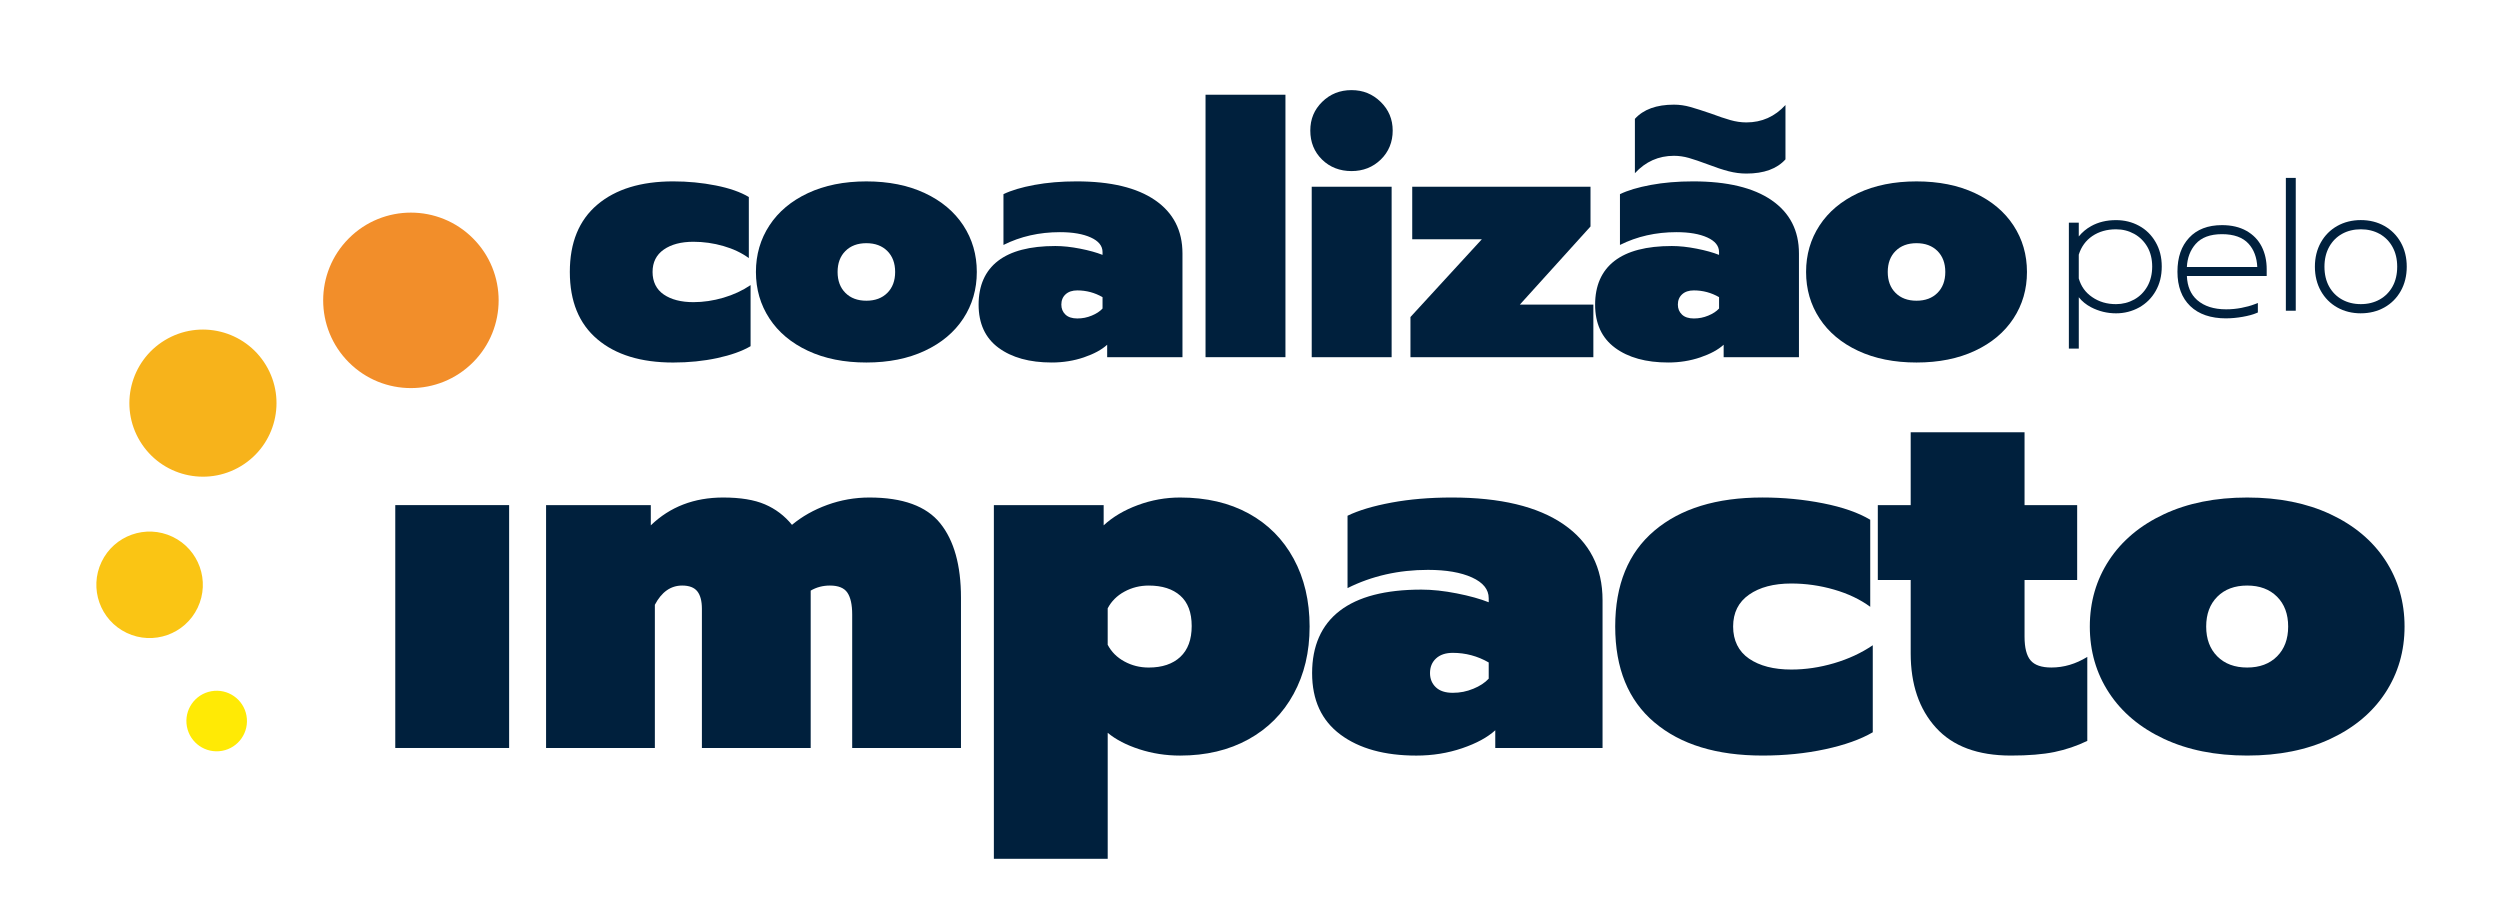 <svg xmlns="http://www.w3.org/2000/svg" id="Camada_1" data-name="Camada 1" viewBox="0 0 1920 708" width="1920" height="708"><defs><style>      .cls-1 {        fill: #f7b31b;      }      .cls-1, .cls-2, .cls-3, .cls-4, .cls-5 {        stroke-width: 0px;      }      .cls-2 {        fill: #00203d;      }      .cls-3 {        fill: #fac514;      }      .cls-4 {        fill: #ffea05;      }      .cls-5 {        fill: #f28e2a;      }    </style></defs><g><path class="cls-2" d="M303.57,387.92h87.44v186.53h-87.44v-186.53Z"></path><path class="cls-2" d="M419.38,387.92h80.44v15.54c14.76-14.25,33.28-21.37,55.57-21.37,13.22,0,23.9,1.75,32.06,5.25,8.16,3.5,15.09,8.74,20.79,15.74,7.77-6.47,16.84-11.59,27.2-15.35,10.36-3.75,21.11-5.64,32.25-5.64,25.66,0,43.78,6.61,54.41,19.82,10.62,13.21,15.93,32.25,15.93,57.12v115.41h-83.55v-102.59c0-7.51-1.24-13.08-3.7-16.71-2.46-3.62-6.93-5.44-13.4-5.44-5.44,0-10.37,1.3-14.77,3.89v120.85h-83.55v-106.86c0-5.96-1.16-10.42-3.5-13.41-2.33-2.97-6.22-4.47-11.65-4.47-8.81,0-15.8,4.93-20.98,14.77v109.97h-83.55v-186.53Z"></path><path class="cls-2" d="M763.29,387.92h84.32v15.54c6.99-6.47,15.75-11.66,26.24-15.54,10.49-3.89,21.3-5.83,32.44-5.83,20.21,0,37.76,4.08,52.65,12.24,14.9,8.16,26.43,19.76,34.59,34.78,8.16,15.03,12.25,32.39,12.25,52.07s-4.09,36.66-12.25,51.69c-8.16,15.03-19.76,26.69-34.78,34.97-15.03,8.29-32.52,12.44-52.46,12.44-10.88,0-21.31-1.62-31.28-4.86-9.97-3.24-18.07-7.44-24.29-12.63v96.76h-87.43v-271.63ZM906.48,504.5c5.83-5.44,8.74-13.34,8.74-23.7s-2.9-18.13-8.74-23.32c-5.83-5.18-13.93-7.77-24.29-7.77-6.74,0-12.96,1.56-18.65,4.67-5.71,3.11-9.99,7.38-12.83,12.82v27.98c2.84,5.44,7.11,9.71,12.83,12.82,5.68,3.11,11.91,4.67,18.65,4.67,10.36,0,18.45-2.72,24.29-8.16Z"></path><path class="cls-2" d="M1029.47,564.15c-14.51-10.75-21.77-26.49-21.77-47.21s7.06-36.92,21.18-47.8c14.12-10.88,35.03-16.32,62.76-16.32,8.29,0,17.35.97,27.2,2.91,9.84,1.94,18.01,4.22,24.49,6.8v-3.11c0-6.73-4.28-12.04-12.83-15.93-8.55-3.88-19.82-5.83-33.8-5.83-22.54,0-43.14,4.67-61.79,13.99v-55.57c8.55-4.14,19.82-7.51,33.81-10.1,13.99-2.59,29.4-3.89,46.24-3.89,37.31,0,65.93,6.87,85.88,20.6,19.94,13.74,29.92,33.16,29.92,58.29v113.47h-82.39v-13.6c-5.96,5.44-14.44,10.05-25.45,13.8-11.01,3.75-22.73,5.64-35.17,5.64-24.35,0-43.79-5.38-58.29-16.13ZM1131.48,528.98c5.05-2.07,9-4.67,11.85-7.77v-12.44c-8.55-4.92-17.75-7.38-27.59-7.38-5.45,0-9.72,1.42-12.83,4.27-3.11,2.85-4.66,6.6-4.66,11.27,0,4.41,1.48,8.03,4.46,10.88,2.98,2.85,7.31,4.27,13.02,4.27s10.69-1.03,15.74-3.11Z"></path><path class="cls-2" d="M1270.6,554.82c-20.08-16.96-30.12-41.51-30.12-73.64s10.04-56.67,30.12-73.64c20.07-16.97,47.73-25.46,82.97-25.46,16.06,0,31.6,1.5,46.63,4.47,15.02,2.98,27.07,7.19,36.14,12.63v66.84c-7.77-5.7-17.03-10.1-27.78-13.21-10.75-3.11-21.7-4.67-32.84-4.67-13.47,0-24.29,2.85-32.44,8.55-8.16,5.7-12.24,13.86-12.24,24.48s4.08,19.11,12.24,24.68c8.16,5.57,18.97,8.36,32.44,8.36,10.89,0,21.82-1.62,32.84-4.86,11.01-3.24,20.92-7.83,29.73-13.8v66.84c-9.32,5.44-21.5,9.78-36.53,13.02-15.02,3.24-31.09,4.86-48.18,4.86-35.24,0-62.9-8.48-82.97-25.46Z"></path><path class="cls-2" d="M1486.85,558.9c-12.96-14.25-19.44-33.29-19.44-57.12v-56.35h-25.25v-57.51h25.25v-55.96h87.44v55.96h40.41v57.51h-40.41v43.52c0,8.55,1.56,14.64,4.67,18.26,3.1,3.63,8.42,5.44,15.93,5.44,9.58,0,18.78-2.72,27.59-8.16v64.51c-8.04,3.88-16.46,6.73-25.26,8.55-8.81,1.81-19.95,2.72-33.42,2.72-25.4,0-44.56-7.12-57.51-21.37Z"></path><path class="cls-2" d="M1661.91,567.45c-18.26-8.55-32.32-20.34-42.16-35.36-9.85-15.02-14.77-31.99-14.77-50.91s4.92-35.88,14.77-50.9c9.84-15.02,23.9-26.81,42.16-35.36,18.27-8.55,39.57-12.82,63.93-12.82s45.66,4.27,63.93,12.82c18.26,8.55,32.32,20.34,42.16,35.36,9.84,15.03,14.77,32,14.77,50.9s-4.93,35.89-14.77,50.91c-9.84,15.03-23.9,26.81-42.16,35.36-18.27,8.55-39.58,12.82-63.93,12.82s-45.66-4.27-63.93-12.82ZM1748.76,504.11c5.7-5.7,8.55-13.34,8.55-22.93s-2.85-17.23-8.55-22.93c-5.7-5.7-13.34-8.55-22.93-8.55s-17.23,2.85-22.93,8.55c-5.7,5.7-8.55,13.35-8.55,22.93s2.85,17.23,8.55,22.93c5.69,5.7,13.34,8.55,22.93,8.55s17.23-2.85,22.93-8.55Z"></path></g><g><path class="cls-2" d="M458.77,260.54c-14.1-11.91-21.14-29.14-21.14-51.69s7.05-39.77,21.14-51.68c14.09-11.91,33.5-17.87,58.23-17.87,11.27,0,22.18,1.05,32.73,3.14,10.54,2.09,19,5.05,25.37,8.87v46.91c-5.46-4-11.96-7.09-19.51-9.27-7.55-2.18-15.23-3.27-23.05-3.27-9.45,0-17.05,2-22.77,6-5.73,4-8.6,9.73-8.6,17.18s2.87,13.41,8.6,17.32c5.72,3.91,13.32,5.87,22.77,5.87,7.64,0,15.32-1.14,23.05-3.41,7.72-2.27,14.68-5.5,20.86-9.68v46.91c-6.54,3.82-15.09,6.87-25.63,9.14-10.55,2.27-21.82,3.41-33.82,3.41-24.73,0-44.14-5.95-58.23-17.87Z"></path><path class="cls-2" d="M620.51,269.41c-12.82-6-22.69-14.27-29.59-24.82-6.91-10.54-10.37-22.45-10.37-35.73s3.45-25.18,10.37-35.73c6.9-10.54,16.77-18.82,29.59-24.82,12.82-6,27.77-9,44.86-9s32.05,3,44.87,9c12.82,6,22.68,14.28,29.59,24.82,6.9,10.55,10.36,22.46,10.36,35.73s-3.46,25.19-10.36,35.73c-6.91,10.55-16.78,18.82-29.59,24.82-12.82,6-27.78,9-44.87,9s-32.05-3-44.86-9ZM681.47,224.95c4-4,6-9.36,6-16.09s-2-12.09-6-16.09c-4-4-9.37-6-16.1-6s-12.1,2-16.09,6c-4.01,4-6.01,9.37-6.01,16.09s2,12.1,6.01,16.09c3.99,4,9.36,6,16.09,6s12.1-2,16.1-6Z"></path><path class="cls-2" d="M766.84,267.09c-10.18-7.54-15.27-18.59-15.27-33.14s4.95-25.91,14.86-33.55c9.91-7.64,24.59-11.46,44.05-11.46,5.82,0,12.18.68,19.09,2.04,6.9,1.36,12.63,2.96,17.18,4.77v-2.18c0-4.72-3-8.45-9-11.18-6-2.73-13.91-4.09-23.73-4.09-15.81,0-30.27,3.27-43.36,9.82v-39c6-2.91,13.91-5.27,23.73-7.09,9.82-1.82,20.64-2.73,32.46-2.73,26.18,0,46.28,4.82,60.28,14.46,14,9.64,21.01,23.28,21.01,40.91v79.64h-57.83v-9.55c-4.18,3.82-10.14,7.05-17.86,9.68-7.73,2.63-15.96,3.96-24.68,3.96-17.1,0-30.73-3.78-40.91-11.32ZM838.43,242.4c3.55-1.45,6.32-3.27,8.32-5.46v-8.73c-6.01-3.45-12.46-5.18-19.37-5.18-3.82,0-6.82,1-9,3-2.18,2-3.27,4.64-3.27,7.91,0,3.09,1.04,5.64,3.13,7.64,2.09,2,5.14,3,9.14,3s7.5-.72,11.04-2.18Z"></path><path class="cls-2" d="M925.85,72.75h61.37v201.56h-61.37V72.75Z"></path><path class="cls-2" d="M1015.31,122.53c-6-5.91-9-13.32-9-22.23s3.04-16.09,9.14-22.09c6.09-6,13.59-9,22.5-9s16.18,3,22.36,9c6.18,6,9.28,13.36,9.28,22.09s-3.05,16.32-9.14,22.23c-6.09,5.91-13.59,8.86-22.5,8.86s-16.64-2.95-22.64-8.86ZM1007.4,143.39h61.37v130.92h-61.37v-130.92Z"></path><path class="cls-2" d="M1083.22,243.49l54.83-59.73h-53.46v-40.37h136.92v30.55l-54.27,60.01h56.46v40.37h-140.47v-30.82Z"></path><path class="cls-2" d="M1240.33,267.09c-10.19-7.54-15.28-18.59-15.28-33.14s4.95-25.91,14.86-33.55c9.91-7.64,24.59-11.46,44.05-11.46,5.82,0,12.18.68,19.09,2.04s12.63,2.96,17.18,4.77v-2.18c0-4.72-3-8.45-9-11.18-6.01-2.73-13.91-4.09-23.73-4.09-15.82,0-30.27,3.27-43.37,9.82v-39c6.01-2.91,13.91-5.27,23.73-7.09,9.82-1.82,20.63-2.73,32.45-2.73,26.19,0,46.28,4.82,60.28,14.46,14,9.64,21.01,23.28,21.01,40.91v79.64h-57.83v-9.55c-4.19,3.82-10.14,7.05-17.86,9.68-7.73,2.63-15.96,3.96-24.69,3.96-17.09,0-30.73-3.78-40.91-11.32ZM1327.61,131.53c-4.55-1.18-9.91-2.95-16.09-5.32-5.82-2.18-10.64-3.82-14.46-4.91-3.82-1.09-7.64-1.64-11.46-1.64-11.82,0-21.82,4.46-30,13.36v-41.73c6.55-7.27,16.55-10.91,30-10.91,4.18,0,8.37.59,12.55,1.77,4.18,1.19,9.45,2.86,15.82,5.05,5.82,2.18,10.82,3.86,15,5.05,4.18,1.19,8.27,1.77,12.27,1.77,11.82,0,21.82-4.45,30-13.36v41.73c-6.54,7.28-16.55,10.91-30,10.91-4.54,0-9.09-.59-13.64-1.77ZM1311.92,242.4c3.55-1.45,6.32-3.27,8.32-5.46v-8.73c-6-3.45-12.46-5.18-19.37-5.18-3.82,0-6.82,1-9,3-2.18,2-3.27,4.64-3.27,7.91,0,3.09,1.04,5.64,3.14,7.64,2.09,2,5.13,3,9.13,3s7.51-.72,11.05-2.18Z"></path><path class="cls-2" d="M1427.02,269.41c-12.82-6-22.68-14.27-29.59-24.82-6.91-10.54-10.36-22.45-10.36-35.73s3.45-25.18,10.36-35.73c6.91-10.54,16.78-18.82,29.59-24.82,12.82-6,27.77-9,44.87-9s32.05,3,44.86,9c12.82,6,22.68,14.28,29.59,24.82,6.91,10.55,10.37,22.46,10.37,35.73s-3.45,25.19-10.37,35.73c-6.91,10.55-16.77,18.82-29.59,24.82-12.82,6-27.77,9-44.86,9s-32.05-3-44.87-9ZM1487.98,224.95c4-4,6.01-9.36,6.01-16.09s-2.01-12.09-6.01-16.09c-4-4-9.36-6-16.09-6s-12.1,2-16.1,6c-4,4-6,9.37-6,16.09s1.99,12.1,6,16.09c4,4,9.36,6,16.1,6s12.09-2,16.09-6Z"></path><g><path class="cls-2" d="M1653.81,186.9c-2.95-5.12-6.95-9.08-11.99-11.8-5.04-2.76-10.63-4.11-16.73-4.11-6.91,0-12.96,1.44-18.2,4.39-5.24,2.91-9.35,7.1-12.34,12.61v-15.02h-3.73v92.83h3.73v-44.36c2.56,5.59,6.64,9.86,12.26,12.81,5.63,2.95,11.72,4.46,18.28,4.46,6.09,0,11.68-1.44,16.8-4.27,5.08-2.83,9.08-6.79,11.99-11.95,2.91-5.12,4.39-11.06,4.39-17.77s-1.48-12.65-4.46-17.81ZM1650.87,220.89c-2.68,4.7-6.29,8.3-10.83,10.83-4.58,2.52-9.55,3.8-14.94,3.8-7.37,0-13.82-1.9-19.4-5.74-5.59-3.8-9.28-9-11.14-15.64v-18.86c2.02-6.64,5.78-11.84,11.21-15.56,5.43-3.69,11.88-5.55,19.33-5.55,5.39,0,10.36,1.24,14.94,3.76,4.54,2.52,8.15,6.09,10.83,10.71,2.64,4.58,3.96,9.93,3.96,16.07s-1.32,11.49-3.96,16.18Z"></path><path class="cls-2" d="M1596.5,267.73h-7.61v-96.71h7.61v10.57c2.63-3.23,5.79-5.88,9.46-7.91,5.46-3.07,11.9-4.63,19.15-4.63,6.43,0,12.37,1.46,17.65,4.35,5.31,2.86,9.6,7.08,12.74,12.53h0c3.18,5.49,4.73,11.63,4.73,18.78s-1.56,13.32-4.64,18.73c-3.05,5.41-7.33,9.68-12.73,12.69-5.42,3-11.39,4.51-17.75,4.51-6.8,0-13.25-1.58-19.18-4.68-3.77-1.98-6.92-4.54-9.42-7.67v39.44ZM1596.5,213.87c1.77,6.12,5.14,10.8,10.29,14.3,5.29,3.64,11.28,5.41,18.31,5.41,5,0,9.71-1.2,14-3.56,4.19-2.33,7.58-5.72,10.07-10.08,2.46-4.38,3.71-9.51,3.71-15.23s-1.25-10.83-3.7-15.1c-2.49-4.28-5.88-7.65-10.09-9.98-4.3-2.37-8.88-3.52-14-3.52-7,0-13.14,1.75-18.24,5.21-4.98,3.41-8.47,8.21-10.36,14.25v18.3Z"></path></g><g><path class="cls-2" d="M1683.44,233.67c-6.15-5.93-9.23-14.25-9.23-24.96s2.81-18.7,8.43-24.76c5.62-6.06,13.56-9.1,23.83-9.1,6.99,0,12.92,1.37,17.79,4.12,4.87,2.75,8.52,6.51,10.95,11.29,2.43,4.78,3.65,10.27,3.65,16.47v3.32h-61.35c0,9.56,2.88,16.86,8.63,21.91,5.75,5.05,13.59,7.57,23.5,7.57,4.07,0,8.08-.38,12.02-1.13,3.94-.75,7.41-1.7,10.42-2.85v3.19c-2.48,1.06-5.86,1.97-10.16,2.72-4.3.75-8.39,1.13-12.28,1.13-11.33,0-20.07-2.96-26.23-8.9ZM1735.56,206.98c0-8.76-2.41-15.8-7.24-21.11-4.83-5.31-12.11-7.97-21.84-7.97s-16.89,2.74-21.71,8.23c-4.83,5.49-7.24,12.44-7.24,20.85h58.03Z"></path><path class="cls-2" d="M1709.67,244.51c-11.8,0-21.08-3.18-27.57-9.44h0c-6.51-6.28-9.82-15.15-9.82-26.36s3.01-19.68,8.95-26.09c5.97-6.45,14.47-9.72,25.26-9.72,7.29,0,13.6,1.47,18.74,4.37,5.18,2.92,9.13,6.99,11.73,12.09,2.56,5.04,3.86,10.88,3.86,17.35v5.26h-61.3c.35,8.08,2.96,14.15,7.93,18.51,5.36,4.7,12.84,7.09,22.22,7.09,3.93,0,7.85-.37,11.65-1.1,3.8-.72,7.2-1.65,10.09-2.76l2.63-1.01v7.29l-1.18.5c-2.61,1.12-6.17,2.07-10.58,2.85-4.39.77-8.64,1.16-12.62,1.16ZM1679.52,205.04h54.06c-.33-7.34-2.58-13.34-6.69-17.87-4.42-4.86-11.29-7.33-20.41-7.33s-15.84,2.55-20.25,7.57c-4.11,4.67-6.36,10.59-6.71,17.63Z"></path></g><g><path class="cls-2" d="M1757.48,138.57h3.72v98.13h-3.72v-98.13Z"></path><rect class="cls-2" x="1755.54" y="136.63" width="7.6" height="102.01"></rect></g><g><path class="cls-2" d="M1795.98,234.44c-5.05-2.83-9.01-6.81-11.88-11.95-2.88-5.13-4.31-11.02-4.31-17.66s1.44-12.52,4.31-17.66c2.88-5.13,6.84-9.12,11.88-11.95,5.04-2.83,10.75-4.25,17.13-4.25s12.08,1.42,17.13,4.25c5.05,2.83,9.01,6.82,11.88,11.95,2.88,5.14,4.32,11.02,4.32,17.66s-1.44,12.53-4.32,17.66c-2.88,5.14-6.84,9.12-11.88,11.95-5.04,2.83-10.75,4.25-17.13,4.25s-12.09-1.42-17.13-4.25ZM1828.51,231.72c4.52-2.52,8.05-6.08,10.62-10.69,2.56-4.6,3.85-10,3.85-16.2s-1.29-11.49-3.85-16.13c-2.57-4.65-6.11-8.23-10.62-10.76-4.52-2.52-9.65-3.78-15.4-3.78s-10.89,1.26-15.41,3.78c-4.51,2.52-8.06,6.11-10.62,10.76-2.57,4.65-3.85,10.03-3.85,16.13s1.28,11.6,3.85,16.2c2.57,4.61,6.11,8.17,10.62,10.69,4.52,2.52,9.65,3.78,15.41,3.78s10.89-1.26,15.4-3.78Z"></path><path class="cls-2" d="M1813.11,240.63c-6.69,0-12.77-1.51-18.08-4.5-5.34-2.99-9.58-7.26-12.63-12.69-3.02-5.4-4.56-11.66-4.56-18.61s1.53-13.21,4.56-18.61c3.04-5.43,7.29-9.7,12.63-12.7,5.31-2.98,11.4-4.5,18.08-4.5s12.77,1.51,18.08,4.5c5.34,3,9.59,7.27,12.63,12.69,3.03,5.42,4.56,11.68,4.56,18.61s-1.53,13.2-4.56,18.61c-3.04,5.43-7.29,9.7-12.63,12.69-5.31,2.98-11.4,4.5-18.08,4.5ZM1813.11,176.1c-5.39,0-10.26,1.19-14.46,3.54-4.17,2.33-7.49,5.7-9.87,10-2.39,4.33-3.6,9.44-3.6,15.2s1.21,10.97,3.6,15.25c2.38,4.26,5.7,7.61,9.88,9.94,4.21,2.35,9.07,3.54,14.46,3.54s10.25-1.19,14.45-3.54h0c4.17-2.33,7.5-5.67,9.88-9.94,2.39-4.29,3.6-9.43,3.6-15.25s-1.21-10.85-3.61-15.2c-2.38-4.31-5.71-7.67-9.88-10-4.2-2.35-9.07-3.54-14.45-3.54Z"></path></g></g><g><path class="cls-4" d="M162.24,530.87c12.64-2.3,24.75,6.07,27.05,18.71,2.3,12.64-6.07,24.75-18.71,27.05-12.64,2.3-24.75-6.07-27.05-18.71-2.3-12.64,6.07-24.75,18.71-27.05Z"></path><circle class="cls-3" cx="114.9" cy="449.11" r="40.89" transform="translate(-340.01 359.9) rotate(-64.55)"></circle><circle class="cls-1" cx="155.87" cy="309.6" r="56.49" transform="translate(-137.62 125.17) rotate(-31.13)"></circle><circle class="cls-5" cx="315.58" cy="230.67" r="67.38" transform="translate(-70.68 290.71) rotate(-45)"></circle></g></svg>